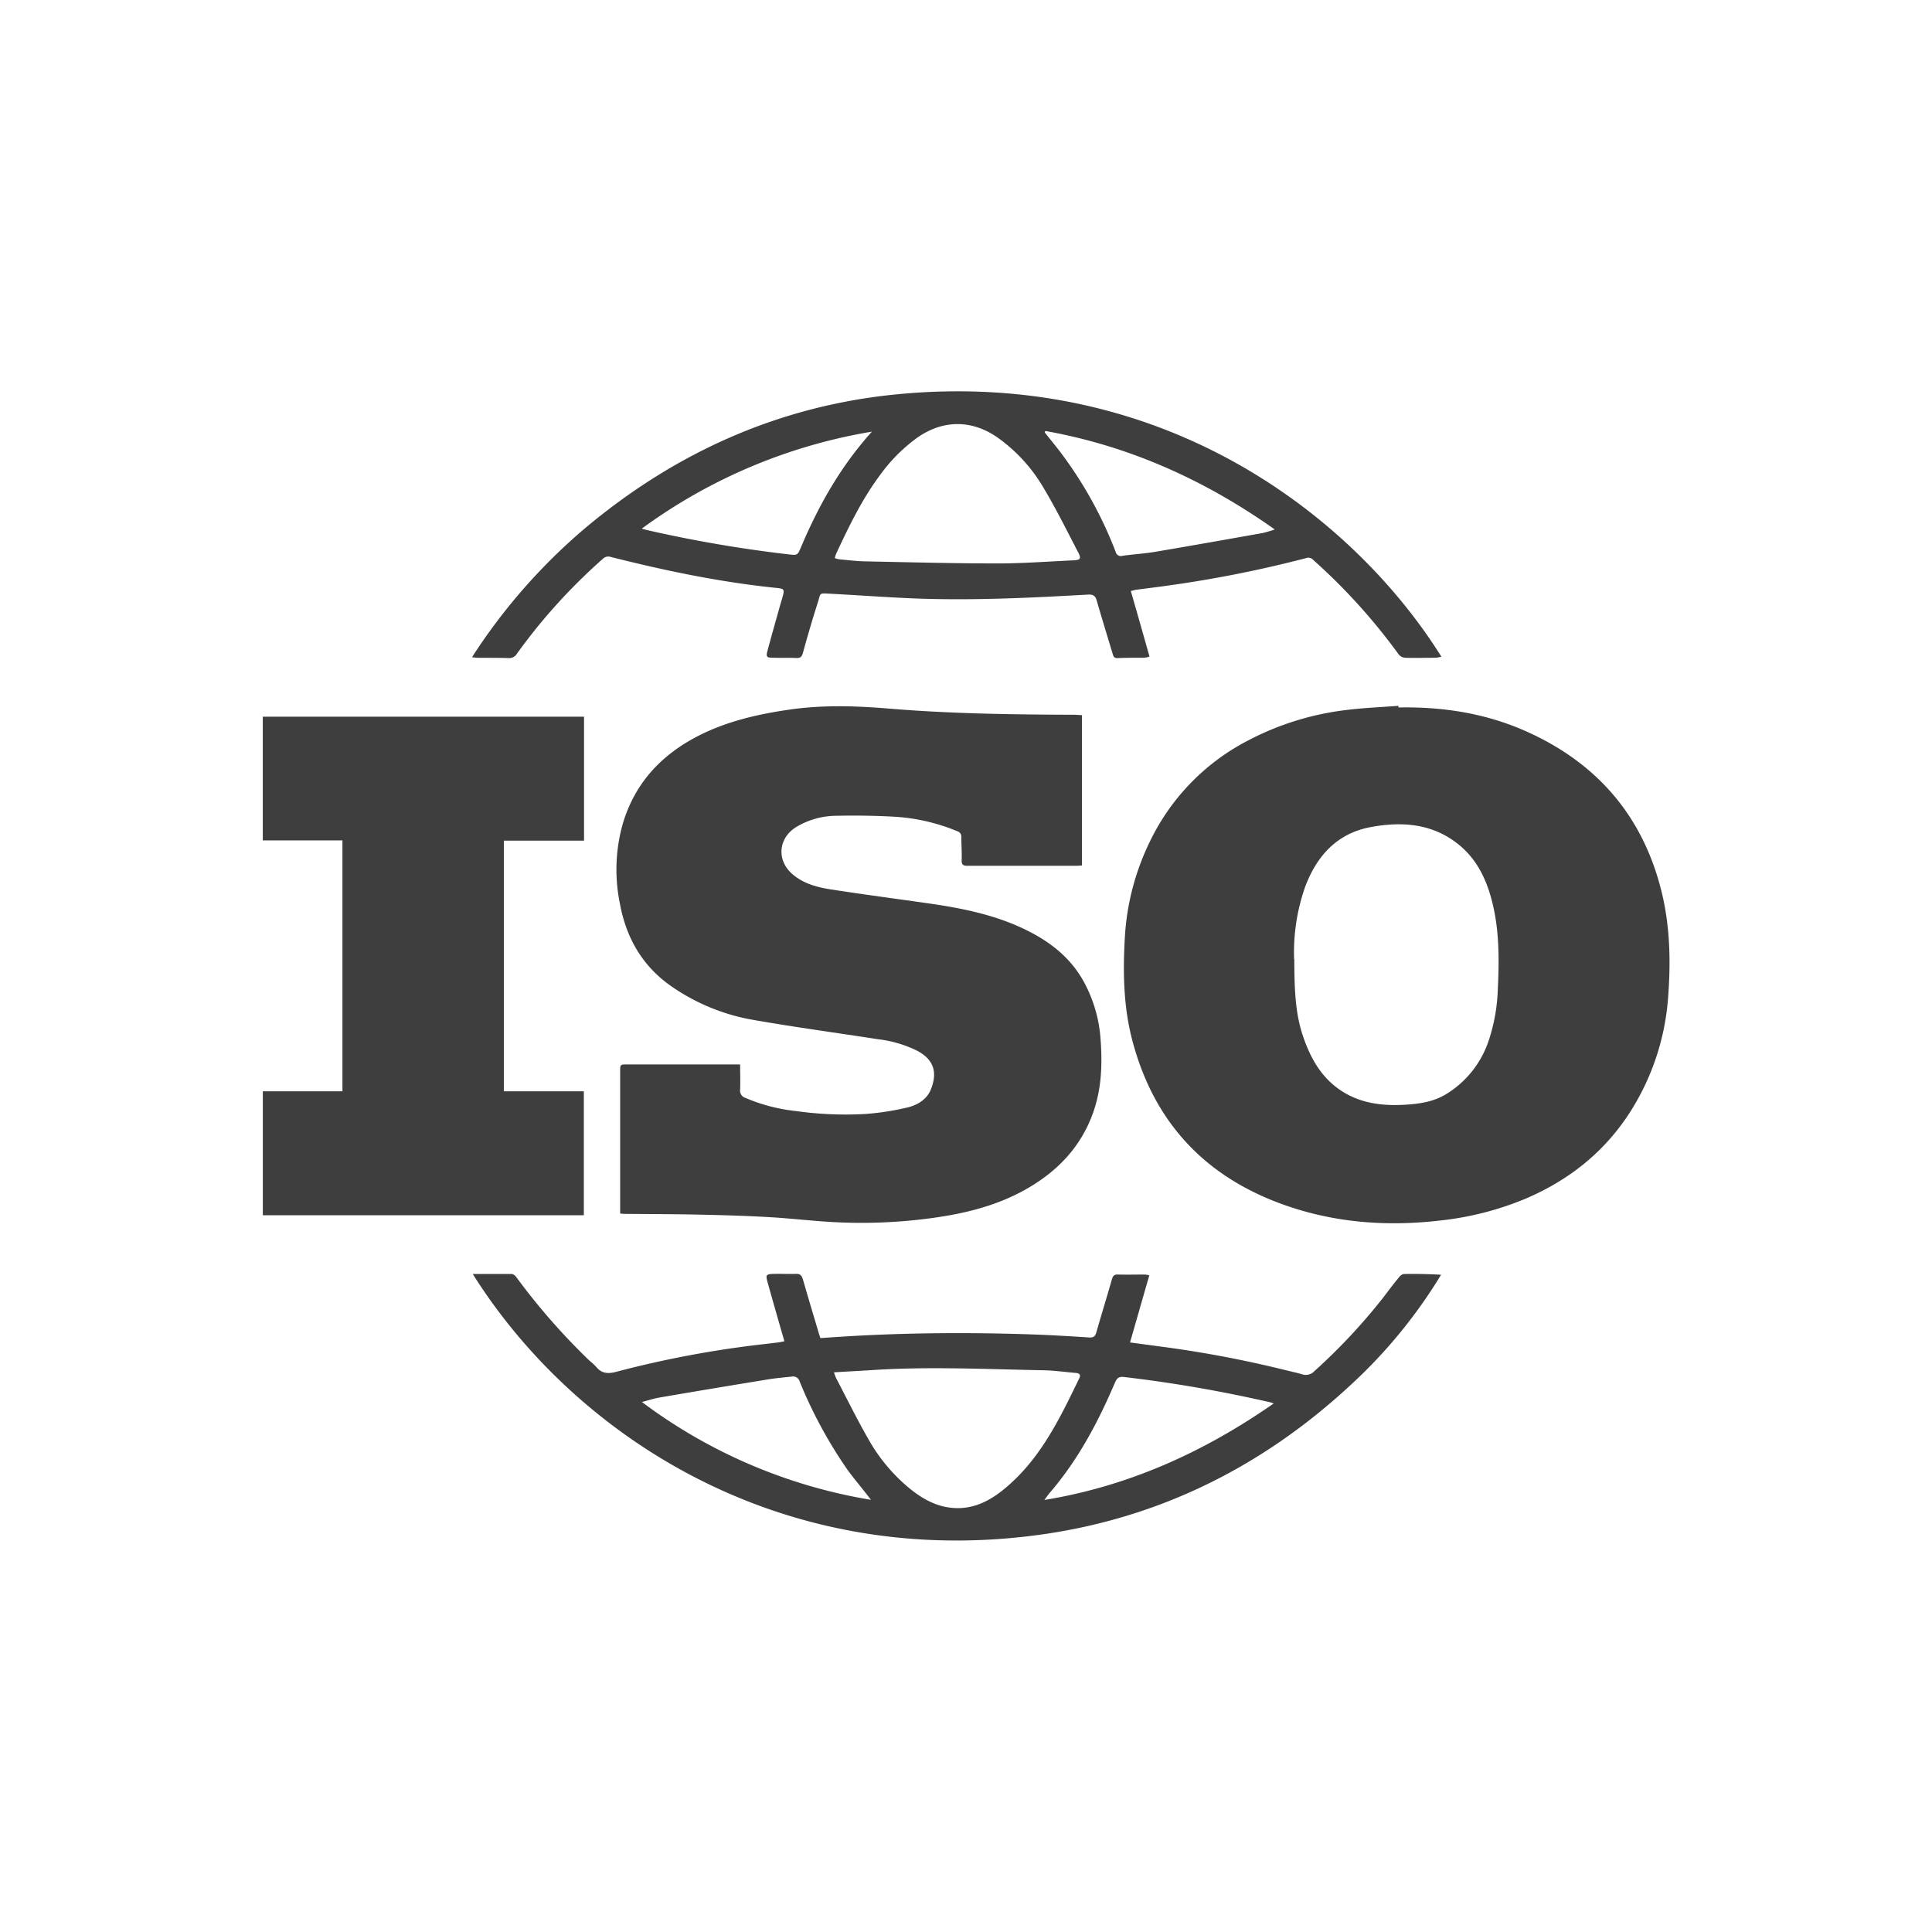 <svg xmlns="http://www.w3.org/2000/svg" viewBox="0 0 563.68 563.68"><defs><style>.cls-1{fill:#fff;}.cls-2{fill:#3e3e3e;}</style></defs><g id="Layer_2" data-name="Layer 2"><g id="Layer_1-2" data-name="Layer 1"><rect class="cls-1" width="563.68" height="563.68"/><path class="cls-2" d="M315.67,208.65v43.88c-.56,0-1.09.08-1.62.08-10.58,0-21.16,0-31.74,0-1.32,0-1.78-.31-1.73-1.69.07-2.23-.09-4.47-.11-6.7a1.58,1.58,0,0,0-1.14-1.69,56.35,56.35,0,0,0-18-4.22c-5.72-.34-11.47-.41-17.21-.3a22.93,22.93,0,0,0-11.74,3.24c-5.33,3.23-5.89,9.75-1.15,13.82,3.28,2.8,7.27,3.82,11.33,4.45,9.33,1.44,18.69,2.68,28,4,9.06,1.29,18,3,26.47,6.71,8.26,3.65,15.35,8.71,19.61,17a40.92,40.92,0,0,1,4.42,15.4c.59,7.4.42,14.71-2.07,21.82-3.58,10.22-10.57,17.42-19.82,22.62-8.46,4.75-17.7,7-27.2,8.3a152,152,0,0,1-28.6,1.2c-6.44-.34-12.85-1.12-19.29-1.48-6.7-.38-13.41-.57-20.11-.71-7.27-.16-14.54-.15-21.82-.22-.34,0-.69-.05-1.21-.1v-41.5c0-2,0-2,2-2h33c0,2.6.09,5,0,7.36a2.2,2.2,0,0,0,1.54,2.4,50.84,50.84,0,0,0,14.67,3.83,103.72,103.72,0,0,0,20.38.86,77.32,77.32,0,0,0,12-1.84c3-.67,5.85-2.3,7.06-5.32,1.94-4.87,1-8.62-4-11.29a35,35,0,0,0-11.49-3.36c-12-1.87-24-3.48-35.94-5.57a59.6,59.6,0,0,1-24.84-10.26c-8.23-5.94-12.75-14.16-14.51-24a49.09,49.09,0,0,1,.95-23.23c3.56-11.79,11.29-20,22.09-25.5,8.38-4.26,17.41-6.3,26.65-7.63,9.52-1.36,19.08-1.08,28.6-.29,18.16,1.52,36.34,1.76,54.54,1.82Z"/><path class="cls-2" d="M408,206.41c13.13-.26,25.86,1.76,37.84,7.22,20.45,9.3,33.66,24.81,39,46.78,2.4,9.92,2.63,20,1.88,30.14a71.79,71.79,0,0,1-10.8,33.39c-7.45,11.87-17.87,20.23-30.68,25.73a89.54,89.54,0,0,1-25.25,6.45c-14.68,1.69-29.18.74-43.21-3.86-24-7.87-39.78-23.79-46.35-48.46-2.69-10.06-2.83-20.28-2.23-30.55a72.91,72.91,0,0,1,7.12-27.36,64.68,64.68,0,0,1,28.39-29.62,82.46,82.46,0,0,1,28.86-9.09c5.12-.66,10.3-.85,15.46-1.25Zm-30.38,73.41c.05,8.45.2,15.6,2.55,22.5,1.9,5.62,4.58,10.75,9.28,14.55,6,4.82,13,5.88,20.39,5.45,4.23-.24,8.41-.84,12.11-3.11a29,29,0,0,0,12.46-15.81A52.49,52.49,0,0,0,437,288.61c.42-8.64.47-17.28-1.71-25.74-1.7-6.62-4.63-12.57-10.21-16.86-7.55-5.82-16.26-6.34-25.1-4.71-9.83,1.8-15.8,8.36-19.2,17.48A57.63,57.63,0,0,0,377.57,279.82Z"/><path class="cls-2" d="M76.68,318.4H99.91V245.2H76.67V209.1H170.4v36.17H147V318.4h23.34v36.16H76.68Z"/><path class="cls-2" d="M137.93,371.7c4,0,7.74,0,11.43,0a2.06,2.06,0,0,1,1.26.89A190,190,0,0,0,172,397a19.92,19.92,0,0,1,1.91,1.75c1.66,2.08,3.6,2.11,6,1.46a301.94,301.94,0,0,1,36.4-7.23c3.61-.5,7.25-.88,10.88-1.33.49-.06,1-.19,1.67-.33l-1-3.42c-1.31-4.63-2.66-9.25-3.94-13.89-.57-2-.38-2.29,1.76-2.34s4.38.06,6.56,0c1.23-.06,1.64.47,2,1.55,1.55,5.4,3.18,10.79,4.78,16.18.1.34.24.66.36,1,2.68-.18,5.3-.36,7.92-.52,17.83-1.06,35.67-1.16,53.52-.56,5.68.19,11.37.54,17,.9,1.29.09,1.74-.41,2.07-1.56,1.47-5.17,3.07-10.3,4.54-15.47.29-1,.69-1.36,1.76-1.33,2.63.07,5.27,0,7.91,0a9.22,9.22,0,0,1,1.22.23c-1.88,6.54-3.73,13-5.62,19.58l9.38,1.26A329.09,329.09,0,0,1,374,399.49c2,.5,4.06.94,6,1.5a3.36,3.36,0,0,0,3.47-.93,171.3,171.3,0,0,0,20.08-21.46c1.53-2,3-4,4.59-5.89a2.38,2.38,0,0,1,1.4-1c3.6-.08,7.2,0,10.91.21a147.31,147.31,0,0,1-26.63,32.39c-26.24,24.27-57.1,39.29-92.51,43.74C226.9,457.42,167.57,418.83,137.93,371.7Zm105.4,28.69a13.23,13.23,0,0,0,.61,1.68c3.15,6,6.14,12.12,9.53,18a50.68,50.68,0,0,0,11.68,14c3.85,3.17,8.07,5.61,13.24,5.91,5.82.34,10.53-2.17,14.82-5.73,10.36-8.6,16-20.38,21.7-32.17.47-1,0-1.41-.94-1.5-3.19-.27-6.37-.73-9.56-.79-16.92-.31-33.83-1.17-50.75,0C250.28,400,246.9,400.16,243.33,400.39Zm10.79,37.2-1.55-2c-1.85-2.36-3.8-4.65-5.53-7.09a132.37,132.37,0,0,1-13.71-25.39,2,2,0,0,0-2.28-1.48c-2.32.25-4.64.44-6.94.82q-15.77,2.56-31.5,5.26c-1.8.3-3.55.88-5.32,1.34A152.78,152.78,0,0,0,254.12,437.59Zm117.49-28.11a6.76,6.76,0,0,0-.78-.29A395.26,395.26,0,0,0,328,401.76c-1.71-.21-2.19.45-2.75,1.75-4.92,11.52-10.76,22.5-19,32.06-.56.65-1,1.37-1.56,2.06C329.29,433.61,351.22,423.68,371.61,409.48Z"/><path class="cls-2" d="M335.38,191.56a7.25,7.25,0,0,1-1.5.34c-2.64,0-5.29,0-7.93.11-1,0-1.13-.63-1.33-1.3-1.57-5.19-3.16-10.37-4.67-15.57-.4-1.38-1.1-1.74-2.53-1.66-17.76,1-35.53,1.87-53.33,1-7.21-.34-14.41-.86-21.61-1.24-3.72-.19-2.94-.36-3.89,2.6-1.56,4.88-3,9.8-4.35,14.73-.31,1.07-.75,1.46-1.87,1.41-2.29-.1-4.58,0-6.86-.08-1.85,0-2.06-.27-1.57-2.11,1.2-4.45,2.46-8.88,3.71-13.33.17-.63.39-1.25.56-1.89.76-2.72.77-2.79-2-3.07-16.24-1.68-32.17-5-48-9a2.23,2.23,0,0,0-2.32.54,166.66,166.66,0,0,0-25.12,27.75,2.56,2.56,0,0,1-2.39,1.21c-3-.09-6-.06-9-.08-.44,0-.87-.09-1.67-.17a169.81,169.81,0,0,1,32.83-37.51c26.4-22.17,56.64-35.81,91-39.18,79.39-7.78,134.37,37.11,159,76.54a11.25,11.25,0,0,1-1.74.31c-2.95,0-5.9.1-8.85,0a2.67,2.67,0,0,1-1.84-.94,173.17,173.17,0,0,0-25-27.64,1.87,1.87,0,0,0-2-.51,347.83,347.83,0,0,1-39.81,7.95c-3.26.48-6.54.86-9.81,1.3-.49.07-1,.23-1.56.37C331.79,178.87,333.56,185.14,335.38,191.56Zm-91.81-28.73a8.07,8.07,0,0,0,1.25.35c2.47.22,5,.55,7.44.6,12.85.26,25.7.6,38.56.61,7.46,0,14.92-.56,22.38-.91,2-.09,2.33-.49,1.38-2.3-3.27-6.29-6.42-12.67-10.06-18.75a47.12,47.12,0,0,0-13.58-14.85c-7.45-5.15-15.74-5.11-23.16,0a48.09,48.09,0,0,0-11,11c-5.29,7.08-9.1,15-12.81,22.94A7.34,7.34,0,0,0,243.57,162.83ZM305,125.74l-.21.4c1.45,1.82,2.92,3.63,4.35,5.46A118.78,118.78,0,0,1,325.5,161a1.55,1.55,0,0,0,2,1.16c3.16-.45,6.37-.63,9.52-1.16,10.44-1.76,20.87-3.62,31.31-5.47a36.73,36.73,0,0,0,3.6-1.05C351.37,139.93,329.33,130.1,305,125.74ZM187.25,154.23c.81.23,1.19.35,1.59.44a383.26,383.26,0,0,0,41.22,7.07c2.64.3,2.62.29,3.67-2.17,4.69-11.08,10.46-21.54,18.22-30.81.79-1,1.62-1.88,2.43-2.82A157.21,157.21,0,0,0,187.25,154.23Z"/></g></g></svg>